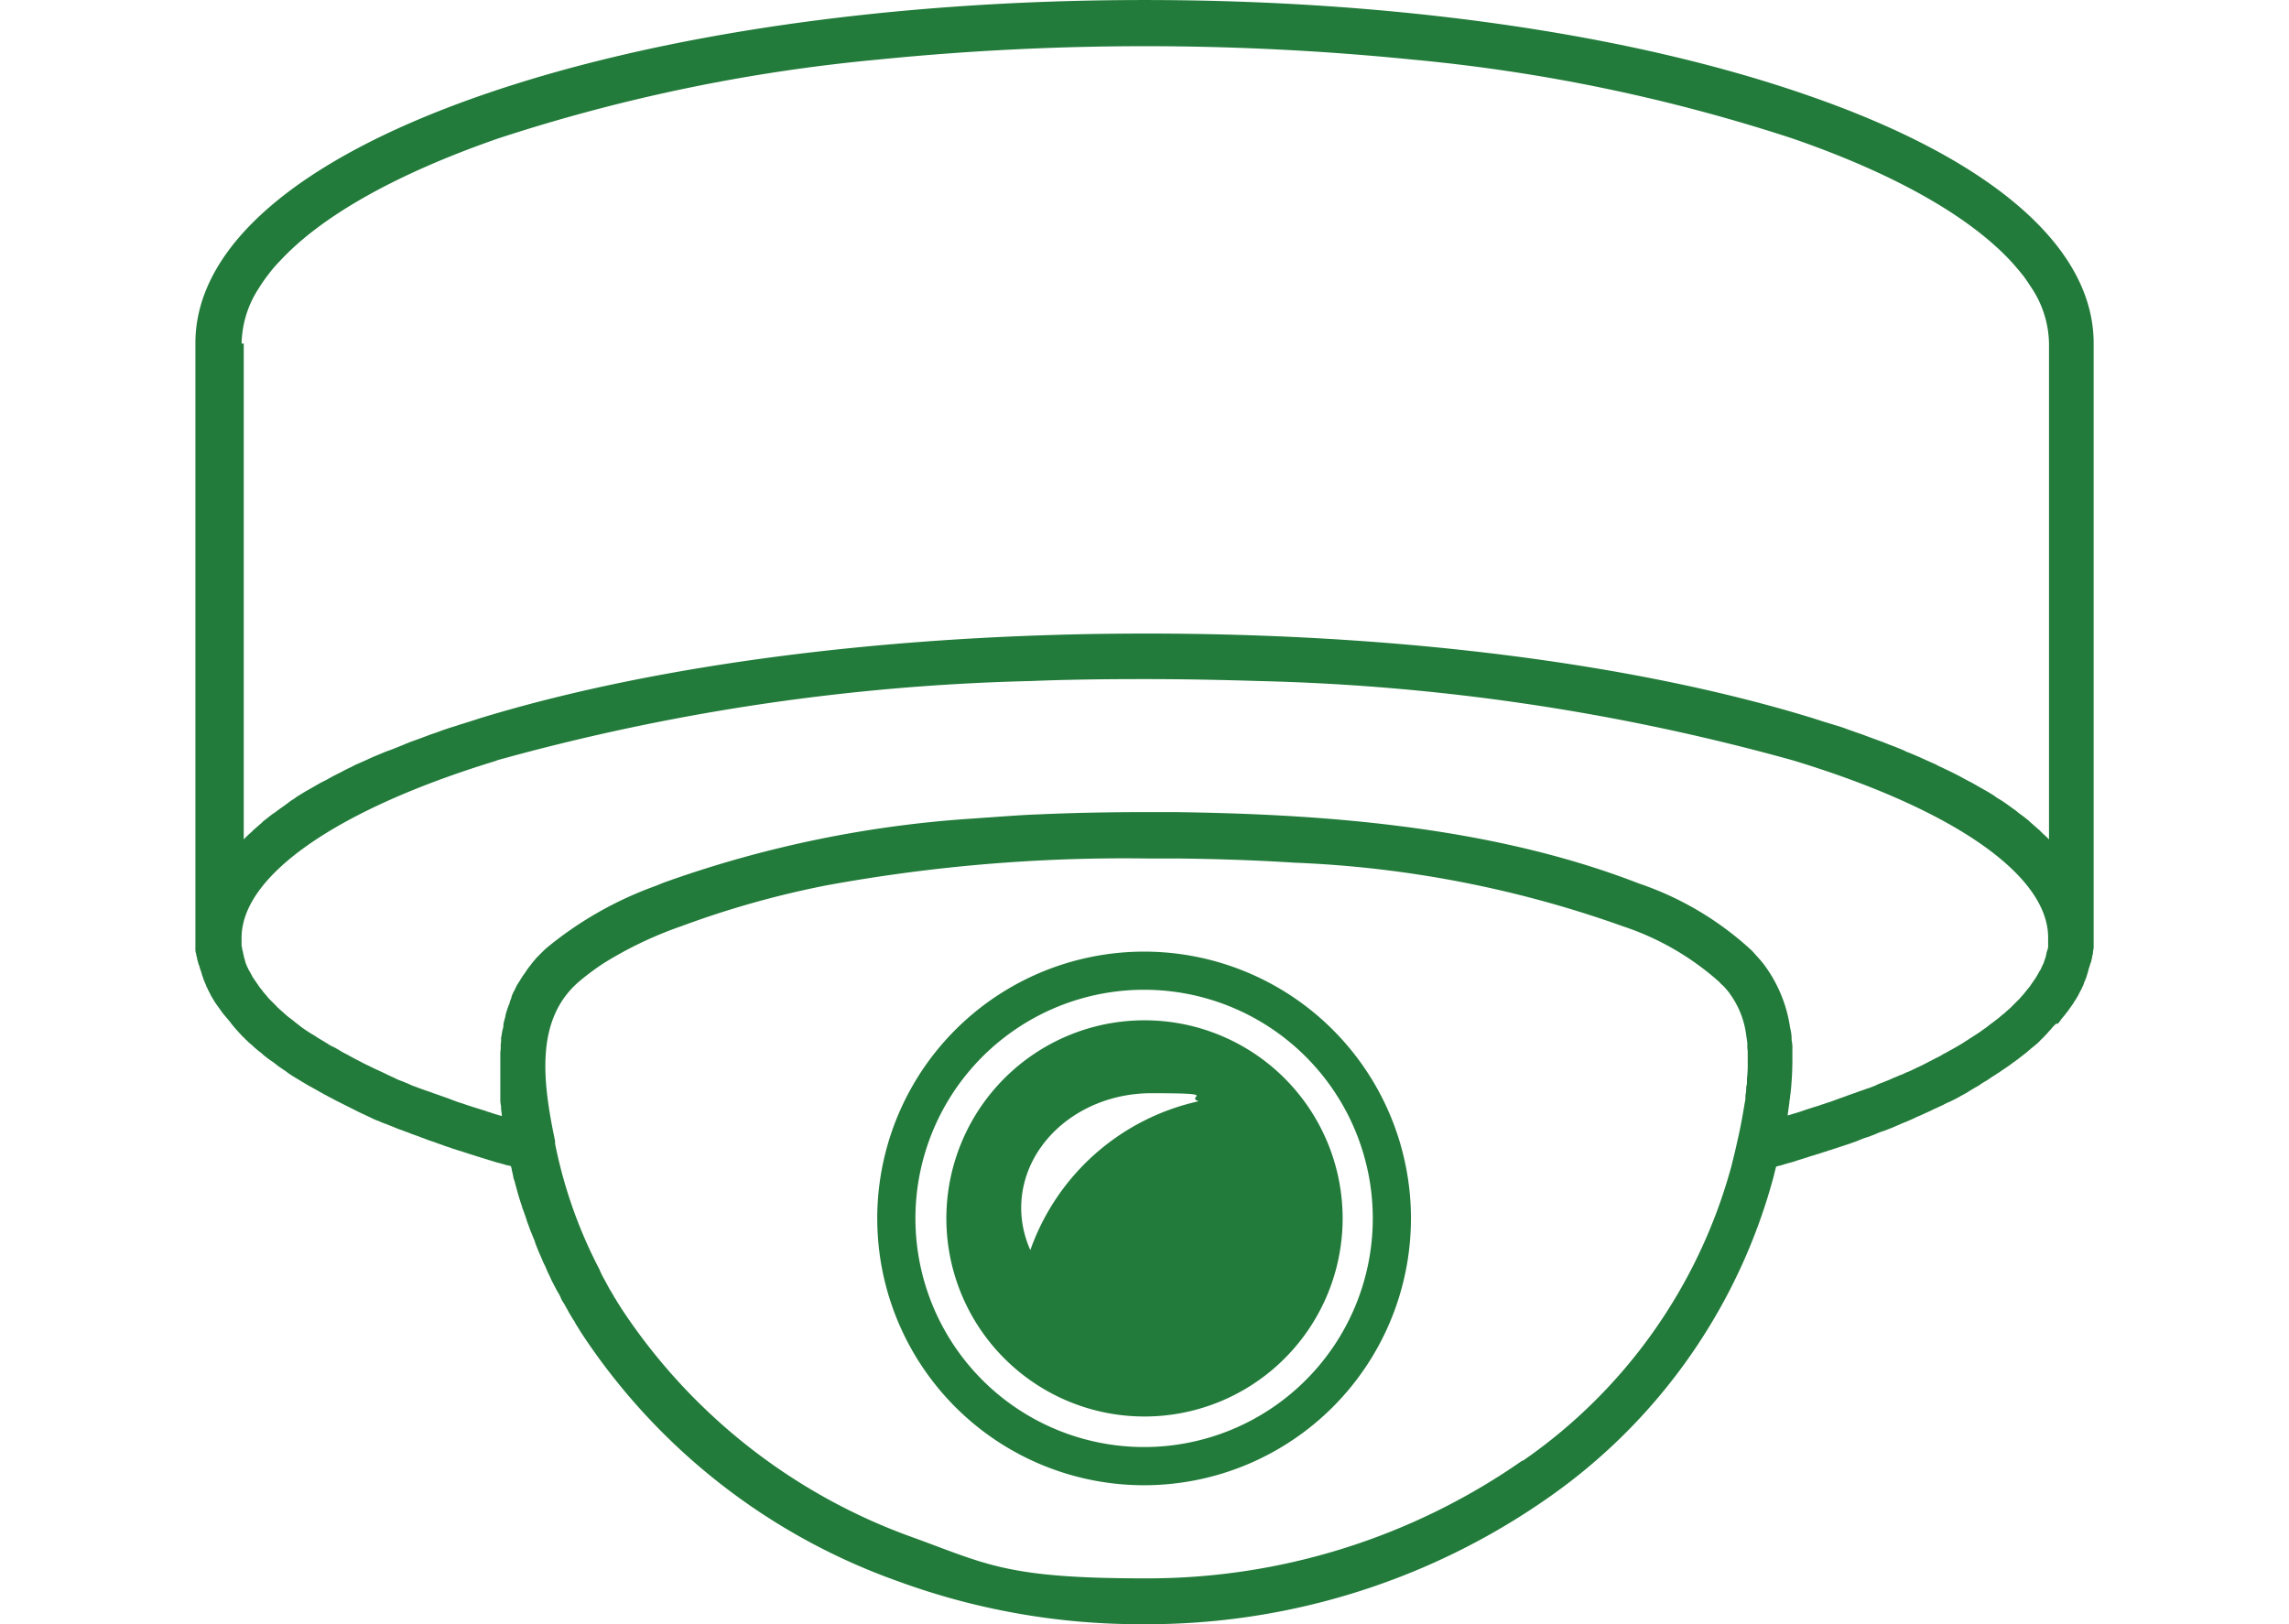 <svg xmlns="http://www.w3.org/2000/svg" xmlns:xlink="http://www.w3.org/1999/xlink" width="93" height="66" viewBox="0 0 93 66"><defs><clipPath id="a"><rect width="93" height="66" transform="translate(904 2843)" fill="#fff"/></clipPath></defs><g transform="translate(-904 -2843)" clip-path="url(#a)"><g transform="translate(950.5 2876)"><g transform="translate(-38.561 -33)"><path d="M127.663,134a.607.607,0,0,0,.124-.155c.047-.062.093-.109.14-.171.047-.047.078-.109.124-.155.047-.062.078-.109.124-.171.031-.047.078-.109.109-.155a1.633,1.633,0,0,1,.109-.171c.031-.047.062-.109.093-.155l.093-.186a.724.724,0,0,0,.078-.155.947.947,0,0,0,.078-.186c.016-.047.047-.109.062-.155a.875.875,0,0,0,.062-.186c.016-.047.031-.093.047-.155a1.442,1.442,0,0,1,.062-.2.493.493,0,0,1,.047-.14c.016-.062.031-.14.047-.2a.453.453,0,0,1,.031-.14,1.2,1.2,0,0,1,.031-.233V106.345c0-3.909-4.141-7.492-11.649-10.082-7.2-2.5-16.768-3.862-26.912-3.862s-19.715,1.365-26.912,3.862C56.141,98.868,52,102.436,52,106.345V130.93a.6.6,0,0,0,.031.233.453.453,0,0,0,.031.14.947.947,0,0,0,.047.2.493.493,0,0,0,.047.14,1.441,1.441,0,0,0,.062.2c.016.047.031.093.047.155s.047.124.062.186c.016.047.047.109.062.155.031.062.047.124.078.186.031.047.047.109.078.155l.093.186c.031.047.062.109.093.155a1.636,1.636,0,0,0,.109.171c.031.047.078.109.109.155.047.062.078.109.124.171a1.086,1.086,0,0,0,.124.155c.047.062.093.109.14.171a1.087,1.087,0,0,1,.124.155c.047.062.093.109.14.171.047.047.093.109.14.155.047.062.109.109.155.171a1.462,1.462,0,0,1,.155.155c.062.047.109.109.171.155a1.544,1.544,0,0,1,.171.155c.062.047.124.109.186.155a1.644,1.644,0,0,1,.186.155,4.975,4.975,0,0,0,.4.295c.062.047.14.109.2.155s.14.093.2.14a1.883,1.883,0,0,1,.217.155c.078.047.14.093.217.14l.233.14.233.14c.078.047.155.093.248.14.078.047.171.093.248.14s.171.093.248.14c.093.047.171.093.264.14s.171.093.264.14l.279.14.279.14.279.14c.093.047.186.093.295.14.093.047.2.093.295.14a2.383,2.383,0,0,0,.295.124,2.582,2.582,0,0,0,.31.124c.109.047.2.078.31.124a2.8,2.8,0,0,0,.326.124c.109.047.217.078.326.124s.217.078.341.124c.109.047.217.078.326.124s.233.078.357.124c.109.047.233.078.341.124.124.047.248.078.357.124.109.031.233.078.357.109.124.047.248.078.372.124.124.031.233.078.357.109.124.047.264.078.388.124.124.031.248.078.372.109.14.031.264.078.4.109a.365.365,0,0,1,.124.031c0,.047.031.093.031.14.016.093.047.186.062.295a.591.591,0,0,0,.047.155c.093.357.186.7.31,1.055a.493.493,0,0,0,.047.14c.031.093.062.171.093.264.016.062.047.124.062.2.031.078.062.155.093.248.031.078.047.14.078.2l.093.233a1.216,1.216,0,0,1,.078.217l.093.233c.031.078.062.155.093.217.031.078.062.14.093.217a1.566,1.566,0,0,0,.109.233c.031.078.062.14.093.217s.078.155.109.233c.031.062.062.14.093.2.047.078.078.155.124.233.031.062.062.124.109.2a1.236,1.236,0,0,1,.124.248,1.157,1.157,0,0,0,.109.186c.047.078.093.171.14.248.031.062.062.109.093.171.062.093.109.186.171.279a.628.628,0,0,1,.078.14c.093.14.171.279.264.419a25.662,25.662,0,0,0,12.812,10.036,28.574,28.574,0,0,0,10,1.753,28.4,28.4,0,0,0,16.411-5.119,23.259,23.259,0,0,0,9.167-13c.047-.171.078-.326.124-.481.047,0,.093-.031.14-.031.124-.031.248-.078.372-.109a4,4,0,0,0,.4-.124c.124-.031.248-.078.357-.109.124-.047.264-.078.388-.124.124-.031.233-.078.357-.109.124-.047.248-.078.372-.124.109-.031.233-.078.341-.109.124-.047.248-.078.357-.124a2.8,2.8,0,0,0,.326-.124,3.247,3.247,0,0,1,.357-.124c.109-.047.217-.078.31-.124a3.013,3.013,0,0,1,.341-.124c.109-.047.2-.078.31-.124l.326-.14c.093-.047.2-.078.295-.124.109-.047.217-.093.31-.14s.186-.078.279-.124c.109-.047.2-.093.31-.14.093-.047.186-.093.264-.124.093-.047.2-.093.295-.14a2.018,2.018,0,0,1,.264-.124l.279-.14c.078-.047.171-.093.248-.14a2.338,2.338,0,0,0,.264-.155l.233-.14a1.34,1.34,0,0,0,.248-.155l.233-.14c.078-.047.155-.109.233-.155s.14-.093.217-.14.155-.109.233-.155c.062-.047.14-.093.2-.14.078-.047.14-.109.217-.155l.186-.14c.062-.047.14-.109.2-.155a1.646,1.646,0,0,0,.171-.14c.062-.047.124-.109.186-.155s.109-.093.171-.14a1.767,1.767,0,0,0,.171-.171,1.462,1.462,0,0,0,.155-.155,1.545,1.545,0,0,0,.155-.171,1.4,1.4,0,0,0,.14-.155A1.545,1.545,0,0,1,127.6,134ZM53.877,106.36a4.235,4.235,0,0,1,.7-2.249,6.05,6.05,0,0,1,.388-.558,5.071,5.071,0,0,1,.465-.543c1.691-1.83,4.715-3.537,8.857-4.979A70.481,70.481,0,0,1,79.749,94.82a108.539,108.539,0,0,1,21.685,0A70.481,70.481,0,0,1,116.9,98.031c4.126,1.427,7.151,3.149,8.857,4.979.171.186.326.372.465.543s.264.372.388.558a4.2,4.2,0,0,1,.7,2.249v20.149l-.047-.047c-.078-.078-.171-.155-.248-.233l-.093-.093-.372-.326c-.016,0-.031-.031-.047-.047-.109-.093-.233-.186-.357-.279a.853.853,0,0,1-.14-.109c-.093-.078-.2-.14-.295-.217-.047-.031-.109-.078-.155-.109a3.506,3.506,0,0,0-.31-.2.941.941,0,0,1-.155-.109c-.124-.078-.248-.155-.388-.233-.031-.016-.078-.047-.109-.062-.171-.093-.341-.2-.527-.295-.047-.016-.078-.047-.124-.062-.14-.078-.279-.155-.434-.233l-.186-.093c-.124-.062-.264-.124-.388-.186a1.419,1.419,0,0,1-.217-.109l-.419-.186c-.062-.031-.14-.062-.2-.093-.186-.078-.357-.155-.558-.233-.031,0-.062-.031-.093-.047-.217-.093-.45-.186-.667-.264-.062-.031-.124-.047-.186-.078l-.512-.186c-.078-.031-.171-.062-.248-.093-.155-.062-.326-.109-.481-.171-.093-.031-.186-.062-.264-.093a5.249,5.249,0,0,0-.527-.171c-.078-.031-.155-.047-.248-.078-.264-.078-.527-.171-.791-.248-7.2-2.187-16.737-3.381-26.881-3.381s-19.684,1.21-26.881,3.381c-.264.078-.527.171-.791.248-.078.031-.155.047-.248.078-.171.062-.357.109-.527.171-.093.031-.186.062-.264.093-.155.062-.326.109-.481.171-.078.031-.171.062-.248.093l-.512.186c-.062.031-.124.047-.186.078-.233.093-.45.186-.667.264-.031,0-.062.031-.093.031l-.558.233c-.062.031-.14.062-.2.093l-.419.186a1.419,1.419,0,0,0-.217.109c-.14.062-.264.124-.4.2l-.186.093c-.155.078-.295.155-.434.233a.923.923,0,0,1-.124.062c-.186.093-.357.2-.527.295-.031.016-.078.047-.109.062-.14.078-.264.155-.388.233a.941.941,0,0,0-.155.109,2.217,2.217,0,0,0-.31.217c-.047.031-.109.078-.155.109-.109.078-.2.14-.295.217l-.14.093c-.124.093-.233.186-.357.279-.016,0-.031.031-.047.047l-.372.326-.093.093c-.093.078-.171.155-.248.233l-.047.047V106.36ZM64.238,123.3a88.773,88.773,0,0,1,21.716-3.226c1.52-.062,3.056-.078,4.622-.078s3.1.031,4.622.078a88.773,88.773,0,0,1,21.716,3.226c6.484,1.97,10.361,4.653,10.361,7.2v.326a.334.334,0,0,1-.031.171.22.22,0,0,1-.031.093.551.551,0,0,1-.031.155.288.288,0,0,1-.031.109l-.047.14a.328.328,0,0,1-.047.109c-.016.047-.047.093-.062.14a.389.389,0,0,1-.062.109c-.031.047-.047.093-.078.14-.016.031-.047.078-.062.109l-.093.14c-.031.031-.047.078-.078.109l-.093.14c-.031.031-.062.078-.093.109-.031.047-.078.093-.109.14-.031.031-.062.078-.093.109-.047.047-.078.093-.124.14l-.109.109-.14.14-.109.109c-.047.047-.109.093-.155.14-.047.031-.078.078-.124.109a1.642,1.642,0,0,0-.186.155c-.047.031-.078.062-.124.093-.078.062-.155.124-.248.186-.031.031-.062.047-.093.078l-.326.233-.14.093c-.078.047-.14.093-.217.14-.062.031-.109.078-.171.109-.078.047-.14.093-.217.14-.062.031-.124.078-.186.109-.078.047-.14.078-.217.124-.062.031-.14.078-.2.109-.078.047-.155.078-.217.124-.062.031-.14.078-.217.109-.078.047-.155.078-.233.124-.078.031-.14.078-.217.109-.078.047-.155.078-.248.124-.078.031-.155.078-.233.109a1.724,1.724,0,0,1-.248.109c-.078.031-.155.078-.248.109s-.171.078-.264.109c-.078.031-.171.078-.248.109-.093.031-.186.078-.279.109a1.726,1.726,0,0,0-.248.109c-.093.031-.186.078-.295.109-.093.031-.171.062-.264.093-.109.031-.2.078-.31.109-.093.031-.171.062-.264.093-.109.047-.217.078-.341.124-.078.031-.171.062-.248.093l-.419.14c-.062.016-.124.047-.186.062-.2.062-.4.124-.62.2-.078.031-.155.047-.233.078-.124.031-.248.078-.372.109a.43.43,0,0,1,.016-.14v-.031l.047-.326a1.047,1.047,0,0,1,.031-.217.528.528,0,0,1,.016-.155,12.776,12.776,0,0,0,.078-1.318v-.512a1.389,1.389,0,0,0-.031-.357v-.093a1.953,1.953,0,0,0-.062-.419,5.632,5.632,0,0,0-1.024-2.513c-.155-.217-.341-.4-.512-.6a12.781,12.781,0,0,0-4.607-2.745c-6.22-2.42-13.34-2.823-18.831-2.9H90.561q-2.257,0-4.328.093c-.465.016-.915.047-1.365.078l-1.318.093a46.014,46.014,0,0,0-12.362,2.544c-.14.047-.295.109-.434.171a14.882,14.882,0,0,0-4.452,2.513,2.975,2.975,0,0,0-.233.217l-.062.062-.155.155c-.016.031-.047.047-.062.078a1.65,1.65,0,0,0-.14.171c-.016.016-.031.047-.047.062a2.221,2.221,0,0,0-.171.233h0a2.629,2.629,0,0,1-.155.217c0,.031-.031.047-.047.078a1.043,1.043,0,0,1-.109.171c0,.031-.031.047-.047.078l-.093.186a.118.118,0,0,1-.031.062,1.723,1.723,0,0,0-.109.248v.031a1.216,1.216,0,0,0-.078.217.118.118,0,0,1-.031.078c-.016.062-.047.124-.062.171a.22.22,0,0,1-.031.093l-.047.186a.14.14,0,0,1-.016.078c-.016.078-.047.171-.062.264v.062a.947.947,0,0,1-.047.2.2.2,0,0,1-.016.093.66.66,0,0,1-.031.171v.093a.755.755,0,0,1-.016.186v.078a1.334,1.334,0,0,1-.016.248v1.97a1.048,1.048,0,0,0,.031.217v.109a2065.617,2065.617,0,0,1,.031.248v.047c-.171-.047-.326-.093-.5-.155a.493.493,0,0,1-.14-.047l-.6-.186c-.078-.031-.155-.047-.233-.078-.124-.047-.248-.078-.372-.124-.078-.031-.171-.062-.248-.093-.109-.047-.217-.078-.341-.124-.093-.031-.171-.062-.264-.093-.109-.031-.2-.078-.31-.109-.093-.031-.171-.062-.264-.093s-.2-.078-.295-.109a1.724,1.724,0,0,1-.248-.109c-.093-.031-.186-.078-.279-.109a1.723,1.723,0,0,1-.248-.109c-.093-.047-.186-.078-.264-.124-.078-.031-.155-.078-.233-.109-.093-.047-.171-.078-.264-.124-.078-.031-.155-.078-.233-.109-.078-.047-.171-.078-.248-.124-.078-.031-.14-.078-.217-.109-.078-.047-.155-.078-.233-.124-.062-.031-.14-.078-.2-.109-.078-.047-.155-.078-.233-.124-.062-.031-.124-.078-.186-.109a1.694,1.694,0,0,0-.233-.124,1.156,1.156,0,0,1-.186-.109l-.233-.14c-.047-.031-.109-.062-.155-.093-.078-.047-.155-.109-.248-.155-.047-.031-.078-.047-.124-.078-.124-.078-.233-.155-.341-.233-.031-.031-.062-.047-.093-.078a2.651,2.651,0,0,1-.217-.171c-.047-.031-.078-.062-.124-.093a1.647,1.647,0,0,1-.171-.14c-.047-.031-.078-.078-.124-.109-.047-.047-.109-.093-.155-.14a.717.717,0,0,1-.109-.109l-.14-.14-.109-.109a1,1,0,0,1-.124-.14c-.031-.031-.062-.078-.093-.109a.852.852,0,0,1-.109-.14c-.031-.031-.062-.078-.093-.109l-.093-.14c-.031-.031-.047-.078-.078-.109l-.093-.14a.389.389,0,0,1-.062-.109c-.031-.047-.047-.093-.078-.14-.016-.031-.047-.078-.062-.109-.016-.047-.047-.093-.062-.14-.016-.031-.031-.078-.047-.109L54,131.38c0-.031-.031-.078-.031-.109,0-.047-.031-.109-.031-.155a.394.394,0,0,0-.031-.109.66.66,0,0,0-.031-.171v-.326c0-2.528,3.878-5.227,10.361-7.2ZM105.9,151.761a26.6,26.6,0,0,1-15.325,4.777c-5.569,0-6.391-.558-9.369-1.644A23.755,23.755,0,0,1,69.326,145.6c-.078-.124-.171-.264-.248-.4a1.157,1.157,0,0,1-.109-.186c-.047-.062-.078-.14-.124-.2-.062-.109-.124-.233-.186-.341,0-.016-.031-.047-.031-.062-.078-.124-.14-.264-.2-.388v-.016a19.118,19.118,0,0,1-1.815-5.134v-.109c-.512-2.435-.807-4.917.946-6.453a10.046,10.046,0,0,1,1.039-.776,15.738,15.738,0,0,1,3.118-1.489c.062-.016.109-.047.171-.062a37.823,37.823,0,0,1,5.786-1.613,67.167,67.167,0,0,1,12.936-1.086h1.225c1.5.016,3.118.062,4.824.171a44.883,44.883,0,0,1,13.355,2.59,11.1,11.1,0,0,1,3.909,2.265.936.936,0,0,0,.124.124l.093.093c.062.078.14.155.2.248a3.632,3.632,0,0,1,.667,1.675l.047.326v.093a1.419,1.419,0,0,0,.016.248v.419a5.256,5.256,0,0,1-.031.7v.062a.859.859,0,0,1-.031.279v.093a1.546,1.546,0,0,1-.031.248v.109a.907.907,0,0,1-.031.2c-.093.589-.2,1.132-.31,1.6h0c-.062.295-.14.6-.233.977a21.359,21.359,0,0,1-8.454,11.944Z" transform="translate(-52 -92.4)" fill="#227b3a"/><path d="M241.811,363.385a10.842,10.842,0,1,1,10.811-10.842A10.847,10.847,0,0,1,241.811,363.385Zm0-20.134a9.291,9.291,0,1,0,9.26,9.291A9.291,9.291,0,0,0,241.811,343.251Z" transform="translate(-203.235 -303.031)" fill="#227b3a"/><path d="M256.935,359.7a8.05,8.05,0,1,0,8.035,8.05A8.05,8.05,0,0,0,256.935,359.7Zm-4.653,9.338a4.214,4.214,0,0,1-.372-1.706c0-2.59,2.373-4.669,5.289-4.669s1.334.124,1.923.326A9.4,9.4,0,0,0,252.281,369.038Z" transform="translate(-218.359 -318.239)" fill="#227b3a"/></g></g></g></svg>